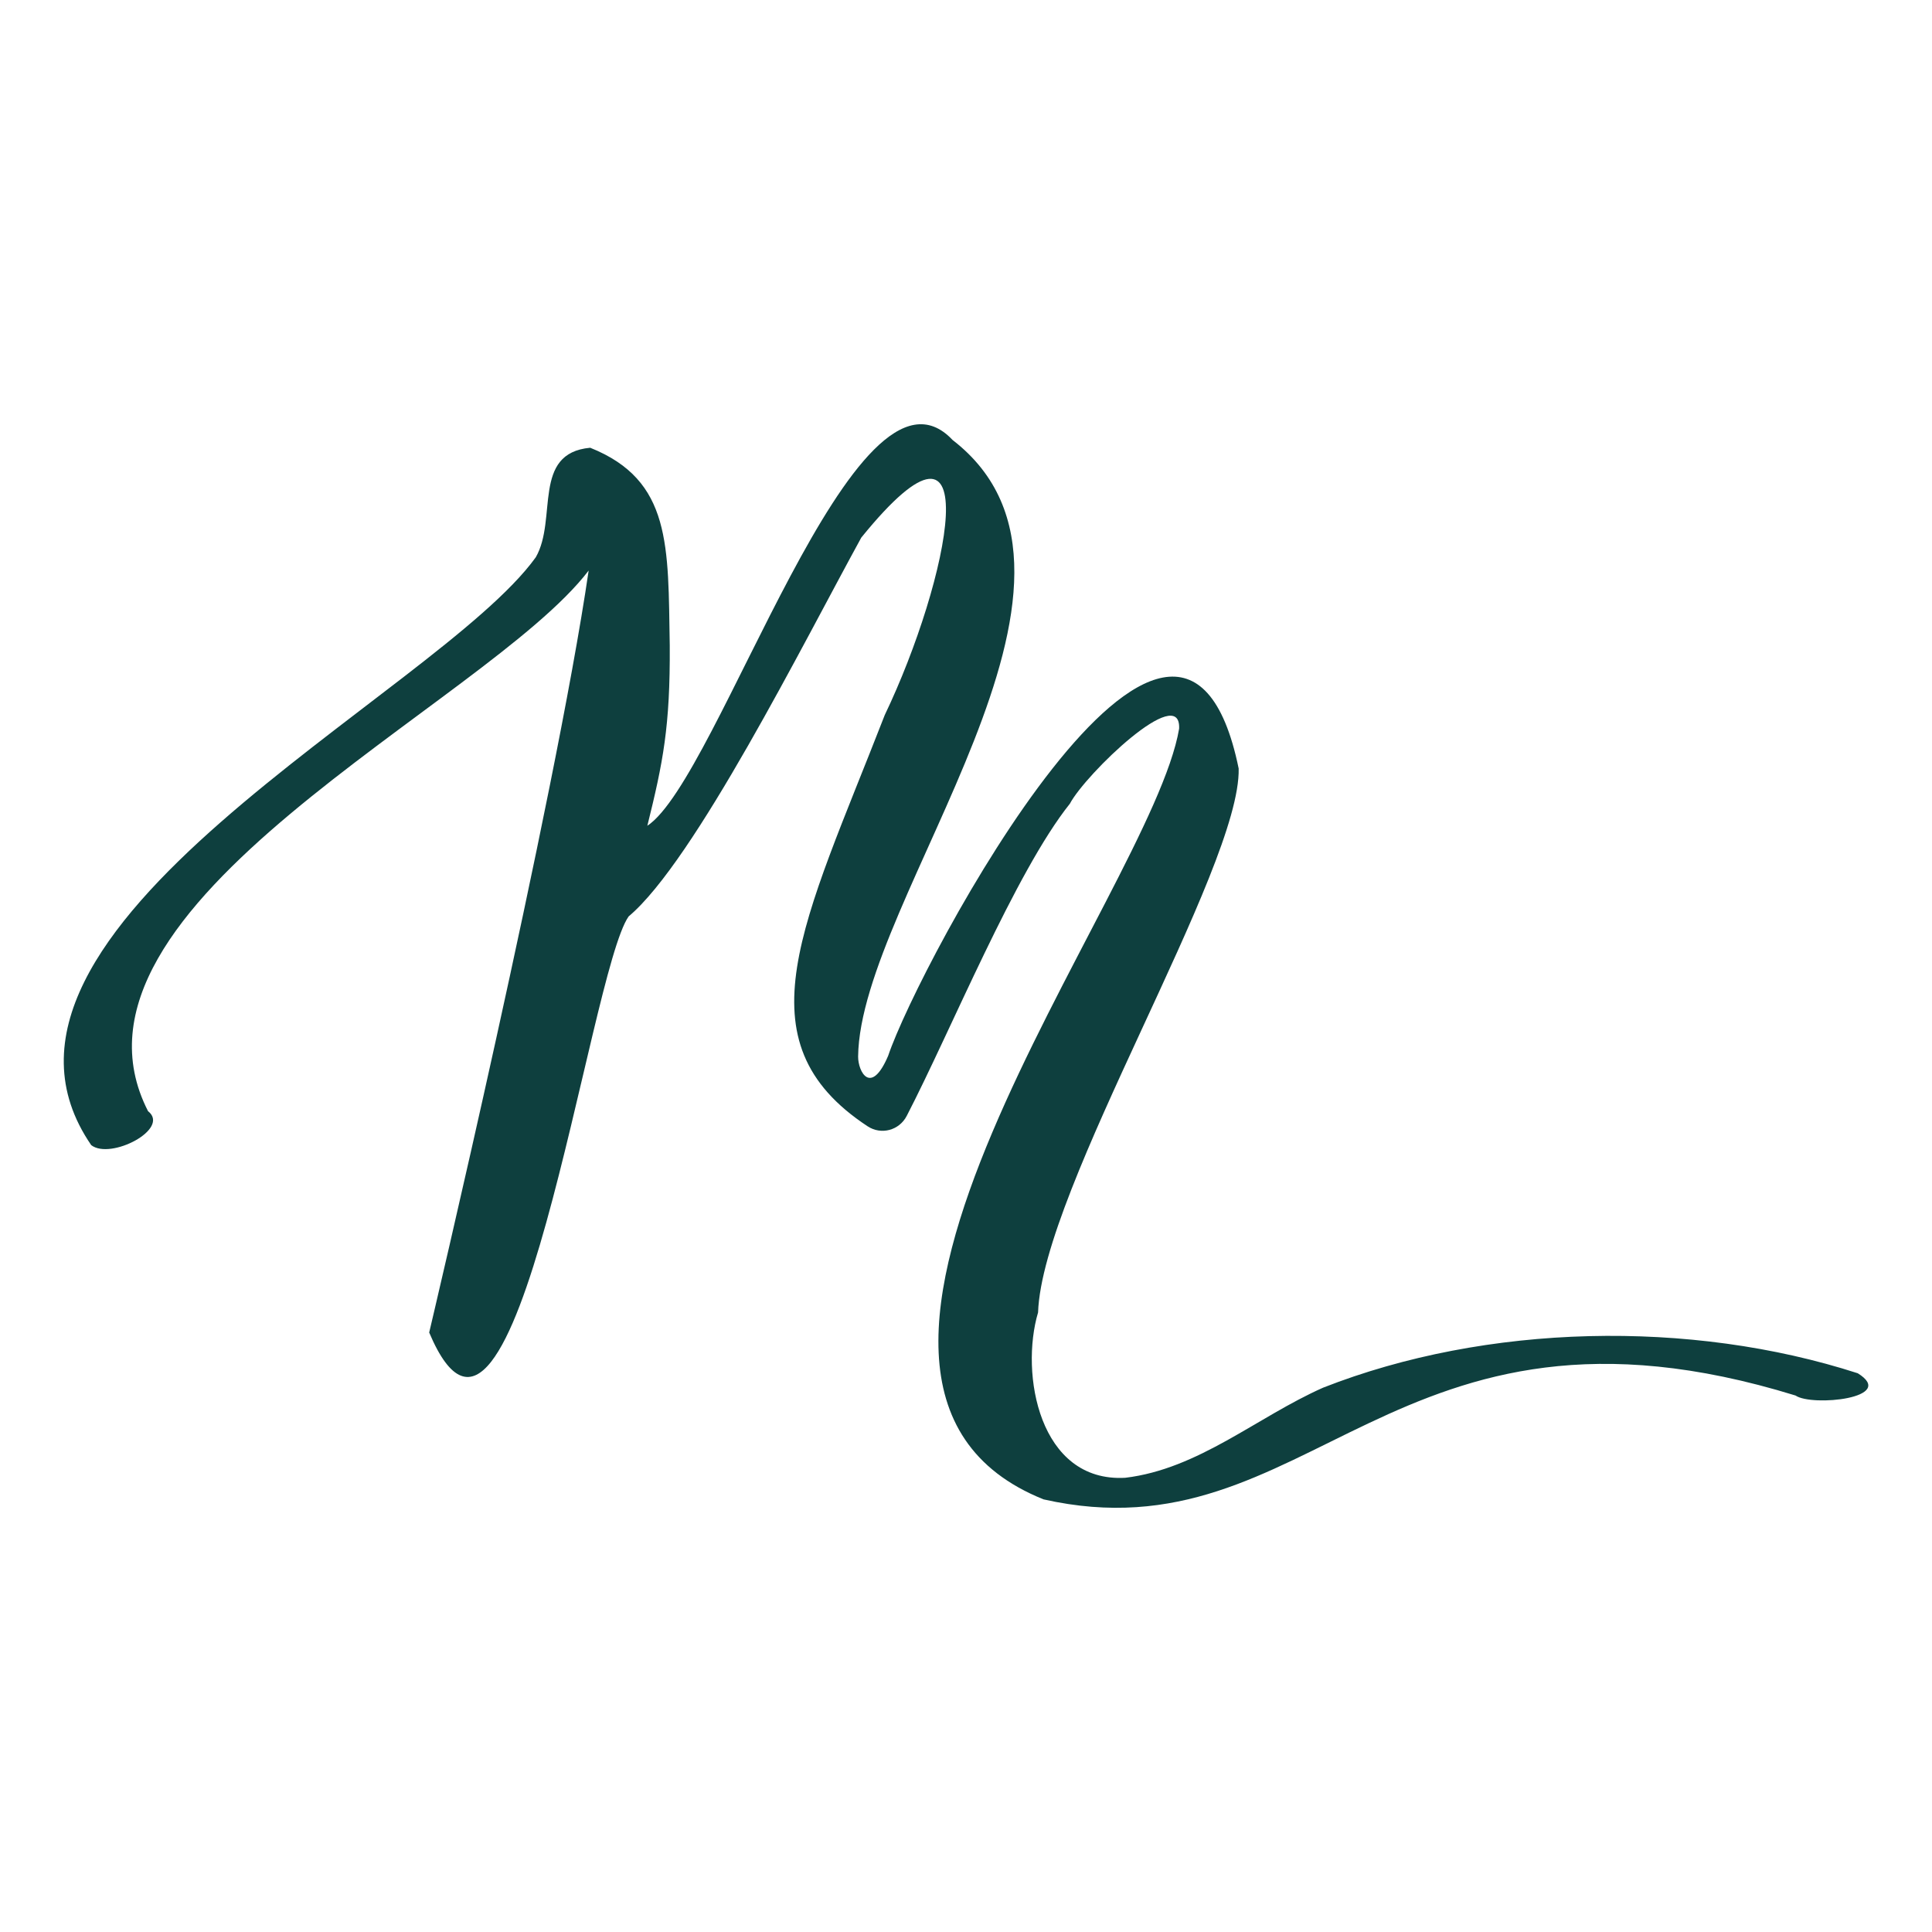 <svg xmlns="http://www.w3.org/2000/svg" xmlns:xlink="http://www.w3.org/1999/xlink" id="Vrstva_1" x="0px" y="0px" viewBox="0 0 512 512" style="enable-background:new 0 0 512 512;" xml:space="preserve"><style type="text/css">	.st0{fill:#0E3F3E;}</style><path class="st0" d="M312.48,193.1c-7.37,43.77-112.66,173.41-35.93,204.25c71.17,16.03,92.05-60.62,199.29-27.52 c4.34,3,27.1,0.7,16.49-5.9c-44.29-14.32-98.4-13.19-141.7,3.82c-17.57,7.8-32.97,21.55-52.44,23.88 c-22.82,1.27-27.92-27.58-23.09-43.82c1.11-32.87,53.79-117.74,53.16-144.14c-15.85-77.28-84.74,51.88-92.89,76.13 c-4.59,10.73-7.98,4.17-7.96,0.21c0.46-42,72.95-126.43,25.03-163.41c-25.85-27.52-61.82,89.68-80.89,102.24 c4.14-16.69,6.08-26.31,5.94-47.79c-0.46-26.41,0.52-43.74-21.08-52.39c-15.54,1.43-8.62,18.93-14.42,29.02 c-26.29,36.54-157.01,98.67-117.82,155.79c5.14,4.01,21.07-4.31,15.06-9C11.24,239.79,128.87,186.76,156,151.2 c-8.97,61.4-42.26,201.93-42.26,201.93c22.87,54.22,42.3-95.37,52.86-110.27c17.43-14.62,46.33-72.49,61.65-100.39 c34.41-42.43,23.24,11.47,6.22,47.02c-21.53,55.33-38.91,86.38-4.53,109c3.58,2.35,8.36,1.09,10.35-2.76 c11.71-22.61,28.82-64.7,43.23-82.73C287.72,205.08,313.02,180.75,312.48,193.1z"></path></svg>